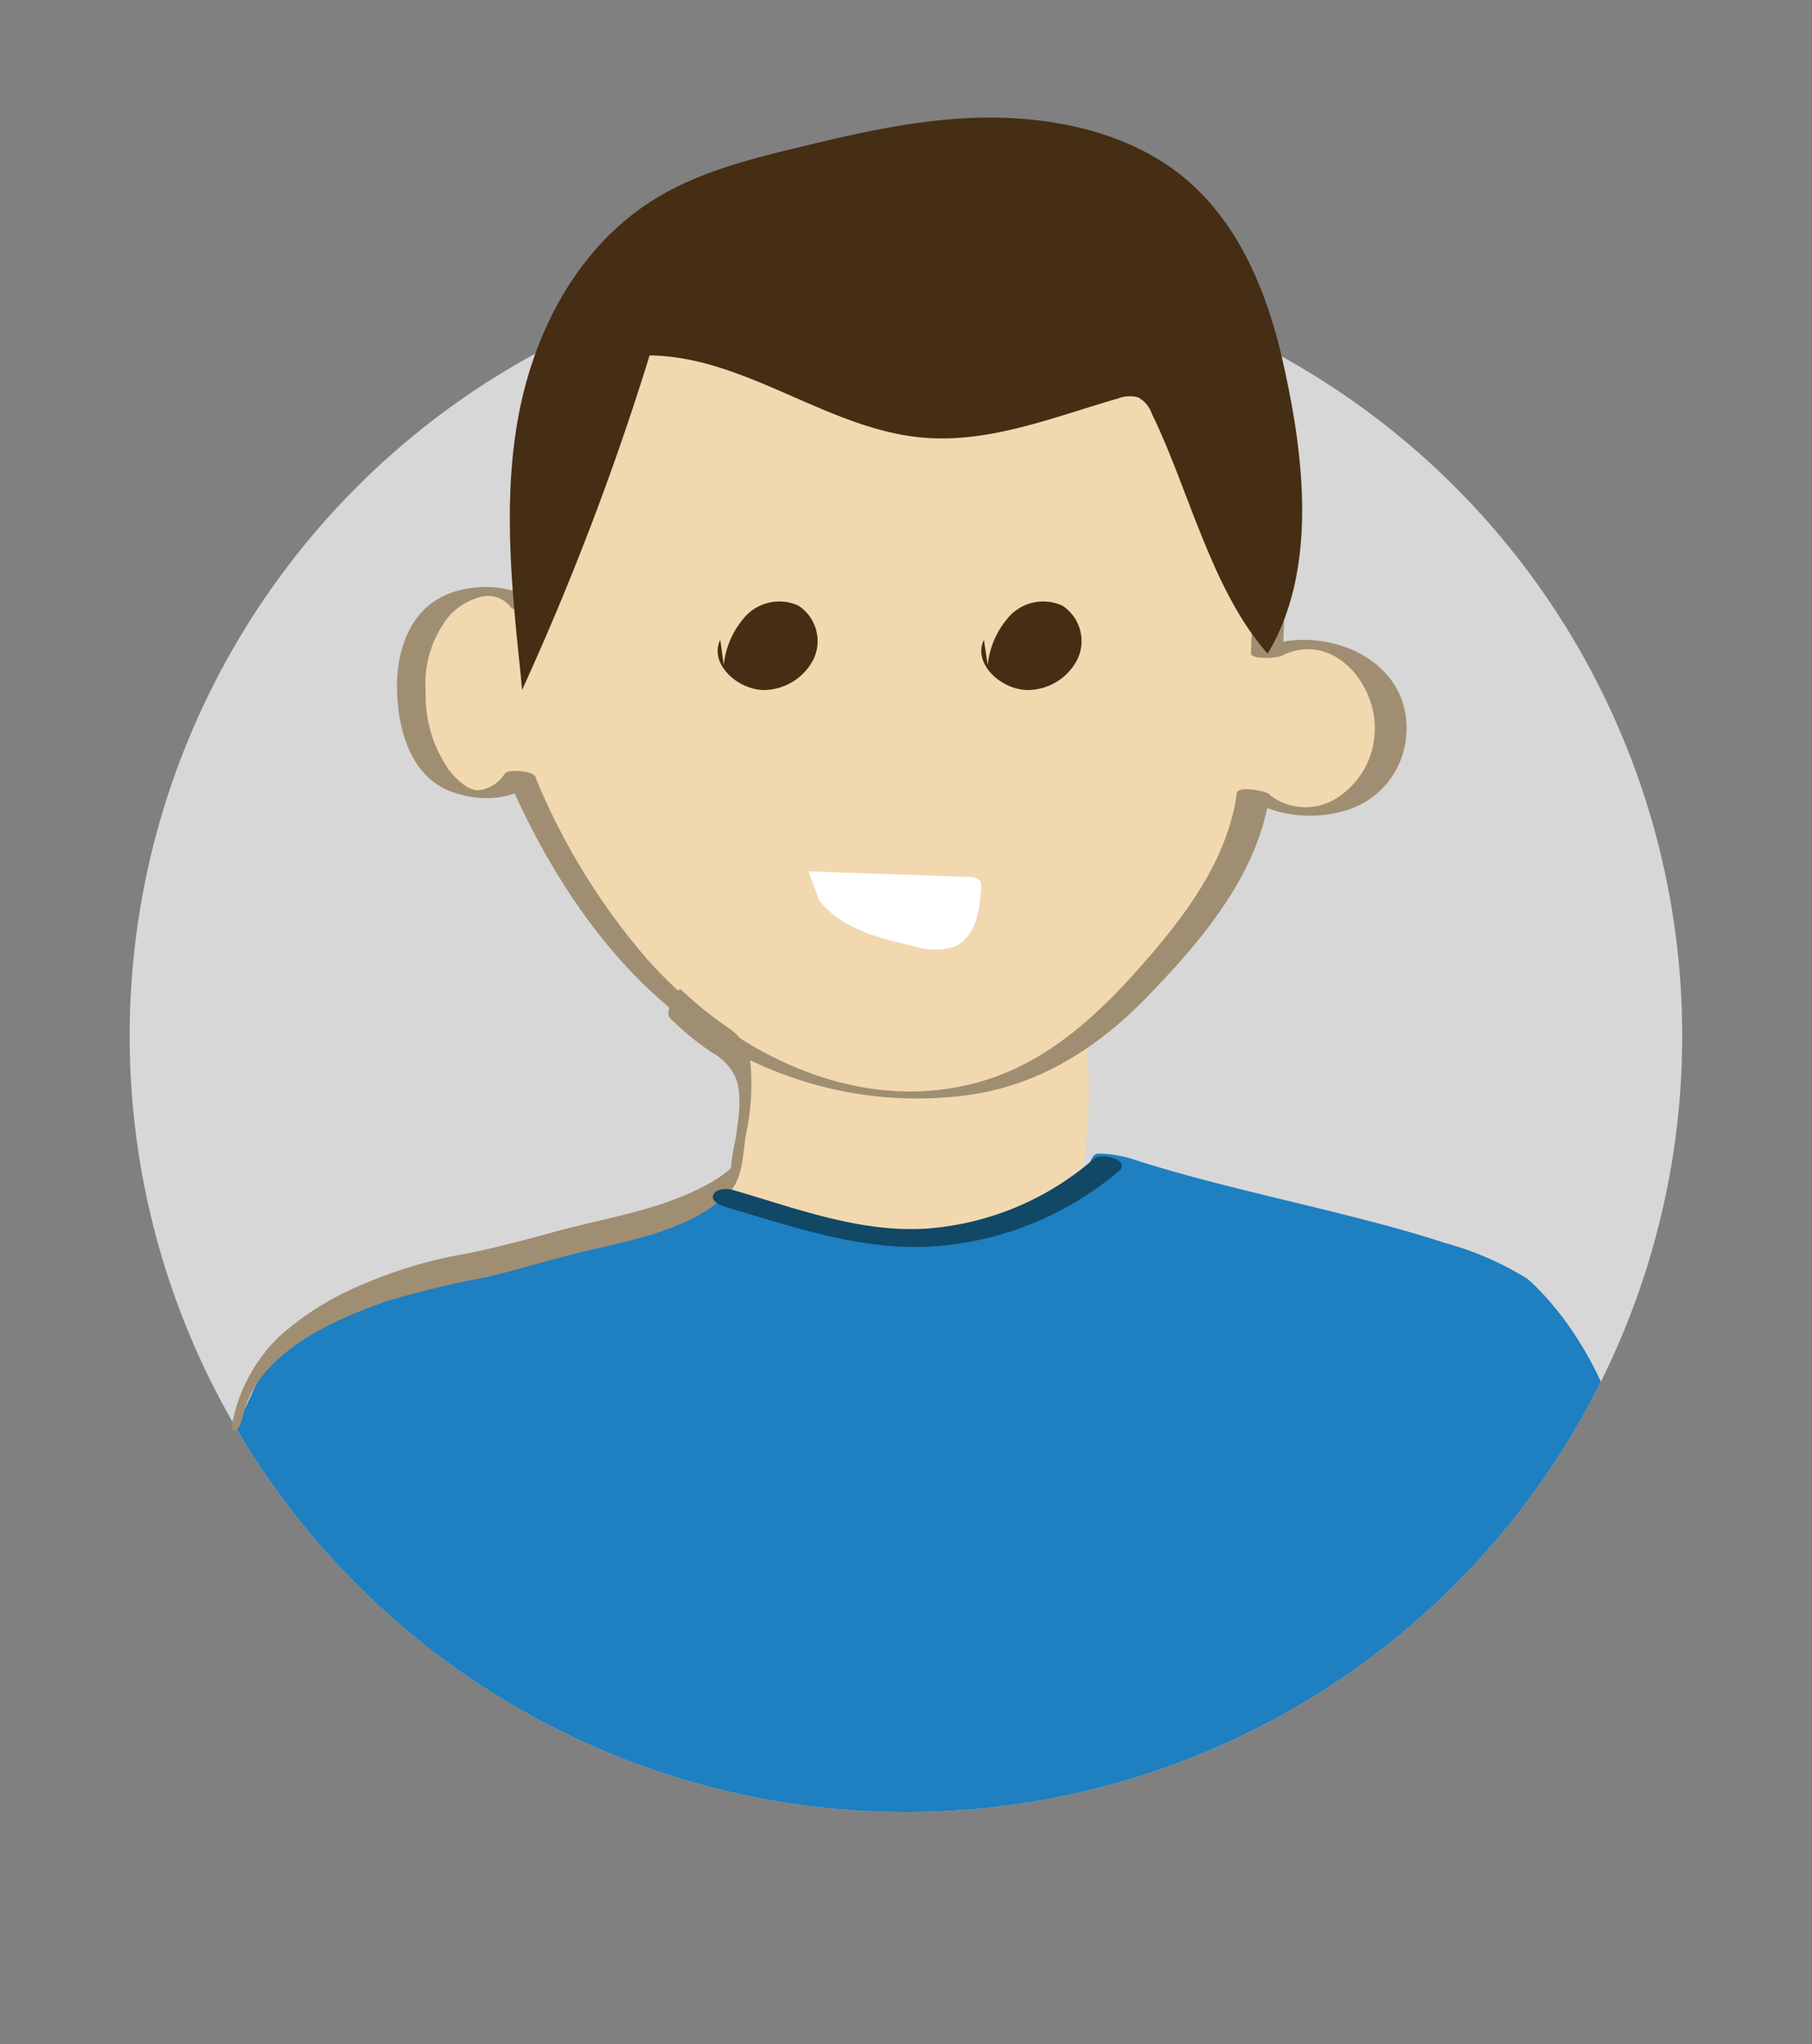 <svg xmlns="http://www.w3.org/2000/svg" xmlns:xlink="http://www.w3.org/1999/xlink" viewBox="0 0 175.95 198.49"><rect x="0" y="0" width="175.95" height="198.49" fill="#808080" stroke="none"/><defs><style>.cls-1{fill:#d7d7d7;}.cls-2{clip-path:url(#clip-path);}.cls-3{fill:#f1d8af;}.cls-4{fill:#1e7fc1;}.cls-5{fill:#a08e73;}.cls-6{fill:#452e13;}.cls-7{fill:#fff;}.cls-8{fill:#104866;}.cls-9{fill:none;}</style><clipPath id="clip-path"><circle class="cls-1" cx="87.97" cy="100.57" r="75.38"/></clipPath></defs><g id="Calque_2" data-name="Calque 2"><g id="Calque_1-2" data-name="Calque 1"><circle class="cls-1" cx="87.97" cy="100.57" r="75.38"/><g class="cls-2"><path class="cls-3" d="M73.42,95.9l-2.07,18.61a12.91,12.91,0,0,0,.2,5.54,12.37,12.37,0,0,0,3.64,4.78c2,1.82,4,3.61,6,5.35a7.67,7.67,0,0,0,4,2.17c2.05.2,3.87-1.21,5.45-2.53l7.55-6.34c2.21-1.86,4.48-3.79,5.77-6.36a17.91,17.91,0,0,0,1.56-6.5,55.77,55.77,0,0,0,0-9.67,2,2,0,0,0-.37-1.17,2,2,0,0,0-1.69-.36c-10,.69-19.41-5.65-29.38-5"/><path class="cls-4" d="M20.75,144.69c.08-1.73,3.52-8.9,4.66-11.45a9.27,9.27,0,0,1,2.15-3.16,12.13,12.13,0,0,1,4.61-2.3l35.22-11.66a7,7,0,0,1,2.42-.49,7.8,7.8,0,0,1,2.56.73c11.37,4.59,22.54,5.38,32.59-1.64.8-.55.7-2.6,1.66-2.71a11.88,11.88,0,0,1,3.33.53c9.35,3.06,21.08,5.11,30.43,8.17a30.25,30.25,0,0,1,7.9,3.44s7.7,6.18,10.08,19.3c6.14,34-15.51,59.35-73.84,54.43C43.39,194.41,18.76,184.84,20.75,144.69Z"/></g><path class="cls-3" d="M53.61,41.24A62.28,62.28,0,0,1,51.08,59c-2.17-2.49-6.54-1.88-8.75.58S39.72,65.67,40.15,69c.34,2.64,1.28,5.38,3.4,7s5.64,1.53,7.08-.71c4.26,10.08,10.63,19.63,19.84,25.55s21.6,7.62,31.21,2.38c4.44-2.42,8-6.12,11.36-10,4.07-4.72,8-10,8.74-16.22a8.21,8.21,0,0,0,11.88-11.13,8.48,8.48,0,0,0-10.57-2.4q.42-11.26-.2-22.52a7.39,7.39,0,0,0-.92-3.81,6.64,6.64,0,0,0-2.25-1.85c-7.24-4.19-15.92-5.16-24.29-4.95s-16.69,1.49-25.06,1.39c-4-.05-8.11-.38-11.76,1.19s-6.52,5.85-5,9.51"/><path class="cls-5" d="M52.11,41.15a63.72,63.72,0,0,1-2.53,17.78l3,.08c-2.23-2.38-6.6-2.48-9.42-1.18-3.47,1.59-4.68,5.54-4.61,9.11s1.14,7.87,4.53,9.6c2.61,1.33,7.17,1.53,9-1.12l-2.94-.27c5.12,12,13.36,23.7,25.86,28.75a37.09,37.09,0,0,0,19.23,2.4c6.8-1,12.4-4.6,17.12-9.46,5.29-5.44,10.87-12,11.94-19.76l-3-.08a11.94,11.94,0,0,0,10.26,1.73,8.2,8.2,0,0,0,6-7.36c.61-7.77-8.82-11.23-14.94-8.08l2.94.27a189,189,0,0,0-.25-23.32,5.69,5.69,0,0,0-1.65-3.92,16.24,16.24,0,0,0-4-2.33,39.3,39.3,0,0,0-9.53-3c-7.06-1.33-14.26-1.15-21.39-.63-3.93.29-7.85.67-11.79.88-3.79.2-7.57,0-11.37.1-3.43.1-7.18.6-9.88,2.92-2.29,2-3.78,5.11-2.64,8.09.29.74,3,.31,3,.17a6.88,6.88,0,0,1,1.74-7.15c2.16-2.32,5.2-3.14,8.28-3.29,3.33-.17,6.68.08,10,0,3.57-.13,7.12-.42,10.68-.71,6.65-.53,13.38-1.07,20-.11a36.73,36.73,0,0,1,9.27,2.54,22.25,22.25,0,0,1,4.07,2.14,5,5,0,0,1,2.09,3.77,109.83,109.83,0,0,1,.44,11.48q.08,6.12-.15,12.24c0,.66,2.59.45,2.94.27,5-2.55,9.43,2.78,9.07,7.55a7.92,7.92,0,0,1-3.23,5.93,5.65,5.65,0,0,1-7.14-.14c-.33-.26-2.86-.72-3-.08-.9,6.54-5,11.93-9.24,16.76s-9,9.22-15.15,11.15c-12.23,3.81-24.77-2.66-32.84-11.69a64.57,64.57,0,0,1-10.93-17.8c-.22-.52-2.61-.73-2.93-.27a3.45,3.45,0,0,1-2.58,1.63c-1.08,0-2.19-1.16-2.81-1.93a12.64,12.64,0,0,1-2.3-7.64,10.52,10.52,0,0,1,2.27-7.34,6.22,6.22,0,0,1,3-1.85A2.79,2.79,0,0,1,49.63,59c.33.35,2.77.68,2.94.07a63.26,63.26,0,0,0,2.54-17.78c0-.56-3-.65-3-.17Z"/><path class="cls-6" d="M50.56,65.51c-.88-8.4-1.76-16.94-.19-25.25S56.28,23.73,63.79,19.2c4.13-2.49,8.94-3.73,13.67-4.87,6.3-1.53,12.71-3,19.21-2.91s13.2,1.69,18.15,5.7c5.44,4.42,8.17,11.15,9.7,17.79,1.91,8.37,3.69,20.08-1.43,28.56-5.45-6.16-7.67-16-11.25-23.31a2.86,2.86,0,0,0-1.33-1.58,3.09,3.09,0,0,0-1.94.11C102.4,40.47,96.23,43,89.82,42.51c-9.38-.73-17.33-7.89-26.74-8A269,269,0,0,1,50.69,67"/><path class="cls-6" d="M69.94,62.13C68.82,64.44,71.63,67,74.21,67A5.47,5.47,0,0,0,79,64a4.11,4.11,0,0,0-1.47-5.19,4.47,4.47,0,0,0-5,.88,8.29,8.29,0,0,0-2.25,4.89"/><path class="cls-6" d="M95.54,62.13C94.42,64.44,97.23,67,99.81,67A5.45,5.45,0,0,0,104.63,64a4.11,4.11,0,0,0-1.47-5.19,4.47,4.47,0,0,0-5,.88,8.29,8.29,0,0,0-2.25,4.89"/><path class="cls-7" d="M78.51,84.61l15.54.54c.42,0,.91.07,1.12.42a1.32,1.32,0,0,1,.11.76c-.16,2.12-.56,4.62-2.48,5.55a6.24,6.24,0,0,1-4,0c-3.41-.76-7.1-1.69-9.25-4.44"/><path class="cls-5" d="M65,98.79a26.32,26.32,0,0,0,4.12,3.4,5.46,5.46,0,0,1,2.32,2.46c.68,1.8.23,4.08,0,5.92a19.83,19.83,0,0,0-.51,3.5c0,.7.88-1.08.3-.83a3.2,3.2,0,0,0-.5.41,12.49,12.49,0,0,1-1.52,1.06c-4.74,2.78-10.2,3.47-15.4,4.91-3.1.85-6.18,1.68-9.34,2.26a43.23,43.23,0,0,0-9.35,2.88,28.15,28.15,0,0,0-8.1,5.1,16,16,0,0,0-4.38,7.93c-.08.28-.32,1.14.15,1.15s.79-1.42.85-1.66c1.49-5.94,8.67-9.1,13.91-10.93A94,94,0,0,1,47.28,124c3.28-.77,6.48-1.8,9.76-2.56,4.62-1.07,10-2.1,13.6-5.47,1.52-1.42,1.48-3.86,1.78-5.77a22.69,22.69,0,0,0,.45-7,4.81,4.81,0,0,0-2-3.3,38.31,38.31,0,0,1-4.73-3.79c-.38-.39-1.6,2.17-1.12,2.68Z"/><path class="cls-8" d="M70.16,117.11c6.86,2,13.76,4.5,21,3.87a31.08,31.08,0,0,0,17.52-7.3c1.12-1-1.67-1.83-2.49-1.13a27.84,27.84,0,0,1-16,6.73c-6.54.49-12.85-1.94-19-3.73-.53-.15-1.6-.18-1.9.41s.47,1,.94,1.15Z"/><circle class="cls-9" cx="87.97" cy="87.97" r="87.97"/></g></g></svg>